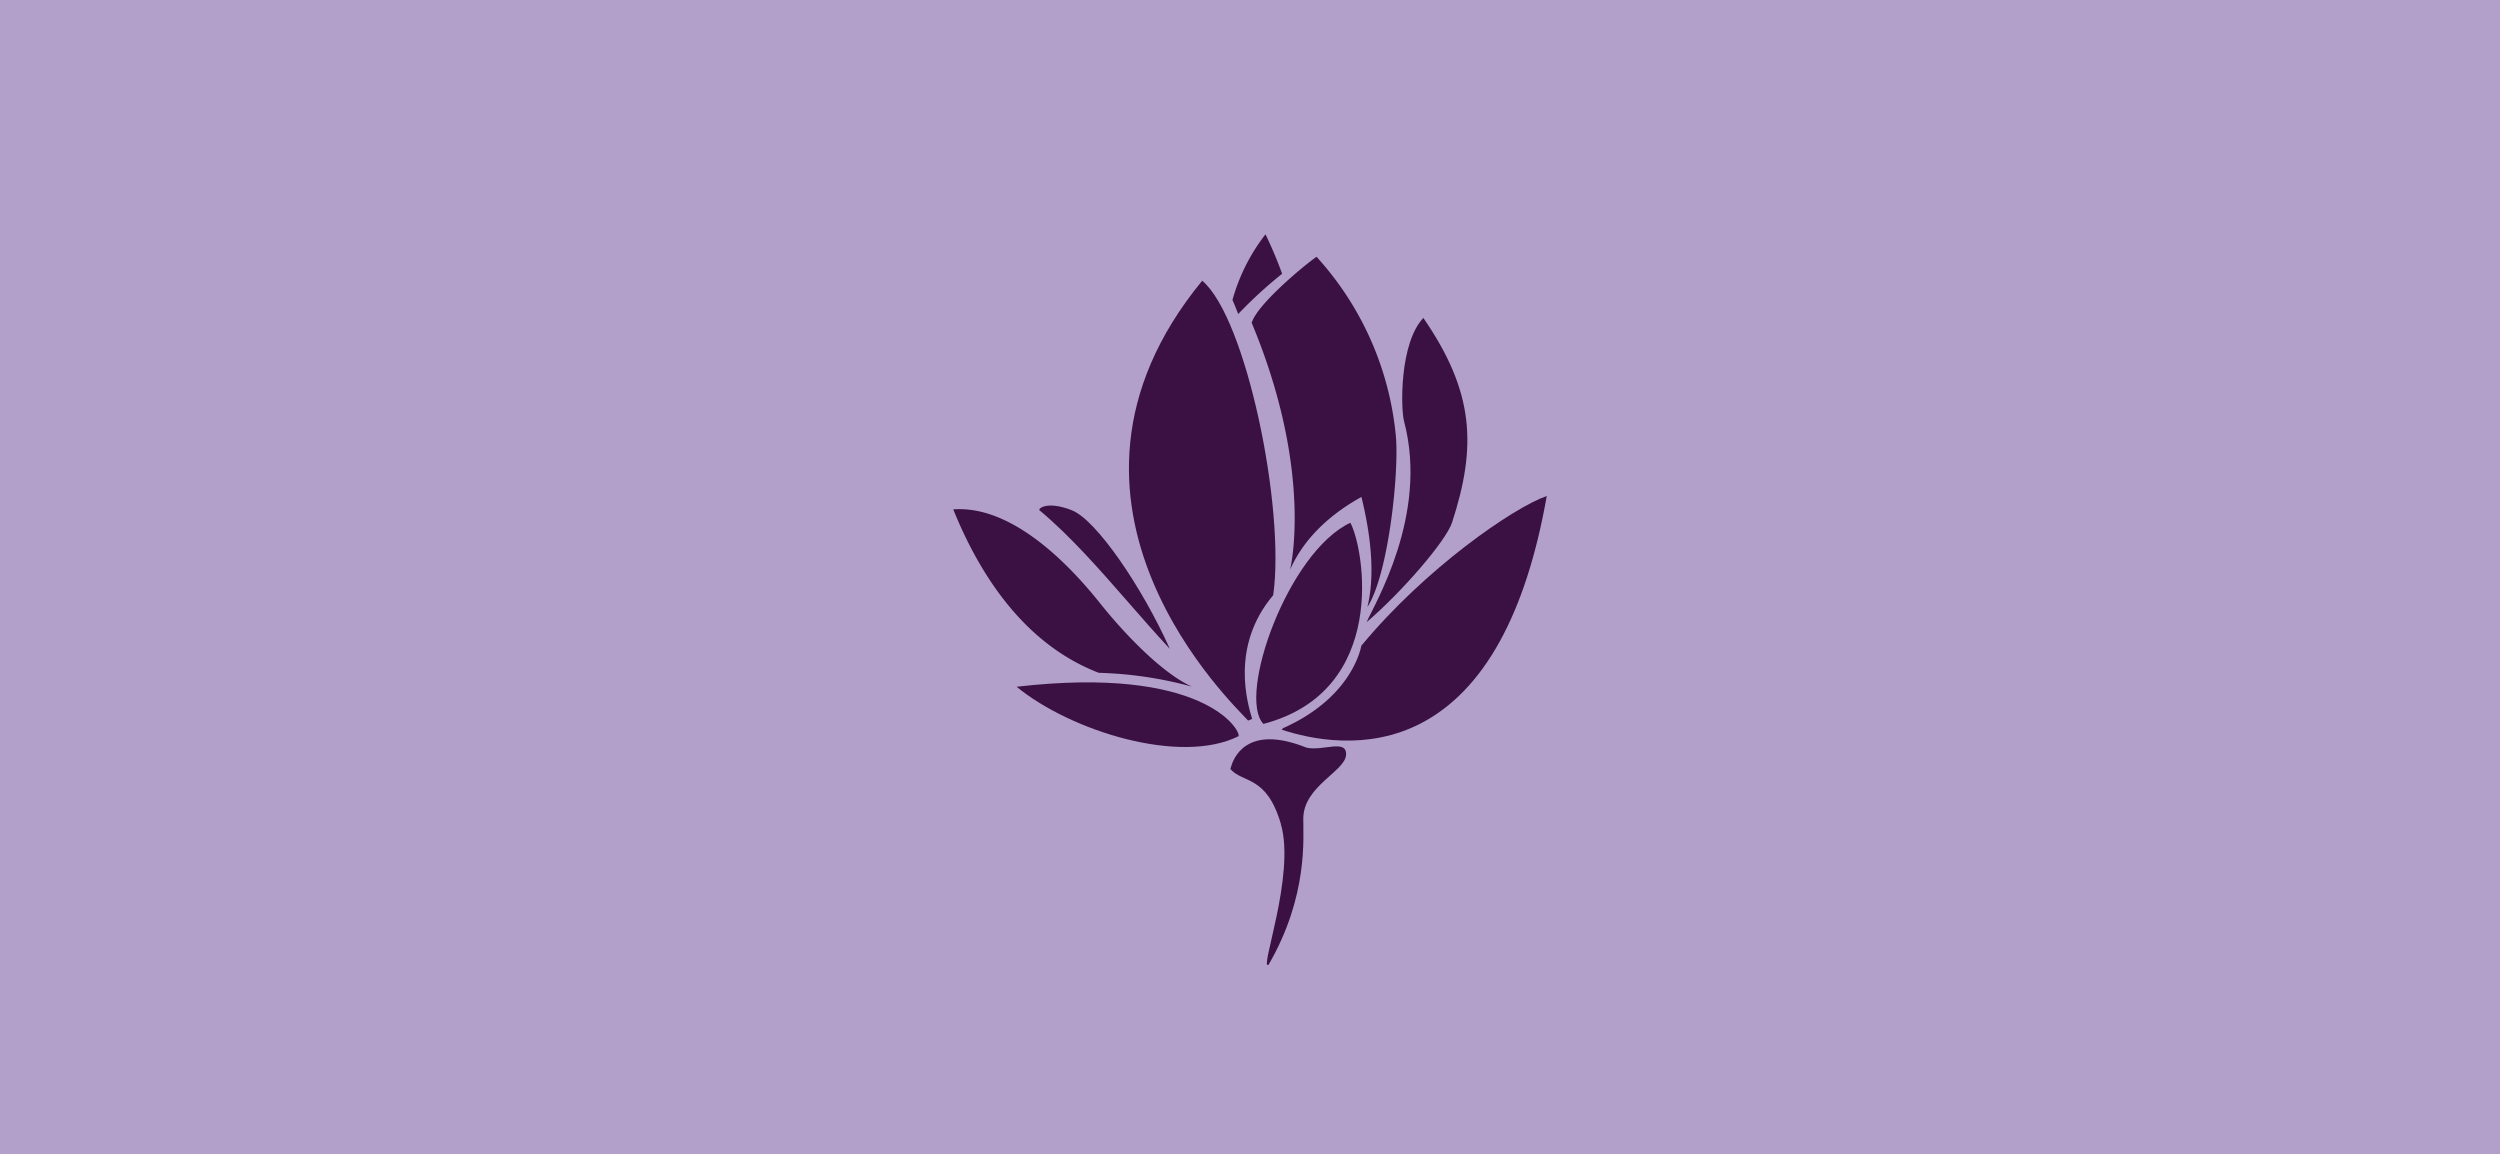 <?xml version="1.0" encoding="UTF-8"?> <svg xmlns="http://www.w3.org/2000/svg" xmlns:xlink="http://www.w3.org/1999/xlink" width="431" height="199" viewBox="0 0 431 199"><defs><clipPath id="clip-path"><rect id="Rectangle_11" data-name="Rectangle 11" width="102.323" height="125.974" fill="#3a1142"></rect></clipPath></defs><g id="Group_20" data-name="Group 20" transform="translate(-960 -133)"><rect id="Rectangle_7" data-name="Rectangle 7" width="431" height="199" transform="translate(960 133)" fill="#b2a0ca"></rect><g id="Group_11" data-name="Group 11" transform="translate(1124.339 173.4)"><g id="Group_10" data-name="Group 10" clip-path="url(#clip-path)"><path id="Path_13" data-name="Path 13" d="M275.283,500.276c2.571,8.865-3.877,25.613-2.1,24.222,6.853-11.865,5.938-21.91,5.966-25.2.047-5.563,7.213-8.117,7.377-10.95s-4.114-.565-6.857-1.261c-10.311-4.125-12.664,1.8-13.078,3.71,2.161,2.471,6.248,1.036,8.7,9.476" transform="translate(-218.801 -398.605)" fill="#3a1142"></path><path id="Path_14" data-name="Path 14" d="M88.364,261.671c4.173,1.623,12.05,13.1,16.9,23.9-2.446-2.624-4.824-5.348-7.165-8.03-4.884-5.594-9.934-11.379-15.318-15.879-.273-.229,1.193-1.7,5.584,0" transform="translate(-67.916 -214.098)" fill="#3a1142"></path><path id="Path_15" data-name="Path 15" d="M268.54,11.315A32.743,32.743,0,0,1,274.234,0,70.036,70.036,0,0,1,277.1,6.8a75.838,75.838,0,0,0-7.569,6.94c-.319-.834-.651-1.645-.988-2.422" transform="translate(-220.403 -0.001)" fill="#3a1142"></path><path id="Path_16" data-name="Path 16" d="M193.864,98.8c-7.5,8.879-4.36,18.842-3.636,21.33-.235.1-.463.2-.695.289-1.912-2.226-39.6-37.267-7.912-75.833,7.587,6.375,14.348,39.253,12.243,54.214" transform="translate(-138.7 -36.591)" fill="#3a1142"></path><path id="Path_17" data-name="Path 17" d="M404.029,98.273c-.628-2.376-.76-13.6,3.315-17.874,8.758,12.732,9.253,22.074,4.942,35.282-1.011,3.1-8.541,11.893-14.725,17.163,1.218-2.9,10.741-18.4,6.469-34.571" transform="translate(-326.296 -65.987)" fill="#3a1142"></path><path id="Path_18" data-name="Path 18" d="M307.016,82c1.726-6.909-.136-15.35-1.02-18.991-4.39,2.416-9.619,6.43-12.3,12.543,0,0,4.167-16.685-6.619-42.561.923-3.163,9.053-9.932,11.18-11.384a53.3,53.3,0,0,1,13.645,30.619c.663,6.04-1.213,24.162-4.891,29.774" transform="translate(-235.622 -17.734)" fill="#3a1142"></path><path id="Path_19" data-name="Path 19" d="M340,290.782c-9.311,4.877-19.152,2.771-24.082,1.141.074-.084.144-.171.218-.255,11.195-4.994,13.2-12.73,13.524-14.239,10.971-13.261,26.106-23.749,31.952-25.8-3.584,20.355-10.845,33.519-21.611,39.151" transform="translate(-259.287 -206.525)" fill="#3a1142"></path><path id="Path_20" data-name="Path 20" d="M25.455,280.7c3.5,4.382,10.179,11.691,15.681,14.2A67.359,67.359,0,0,0,25.1,292.521C14.122,288.308,5.738,278.5,0,264.343,11.262,263.5,21.932,276.3,25.455,280.7" transform="translate(0 -216.926)" fill="#3a1142"></path><path id="Path_21" data-name="Path 21" d="M307.644,277.394c2.384,4.367,6.695,28.981-14.986,34.678-4.571-4.747,4.2-29.632,14.986-34.678" transform="translate(-239.181 -227.67)" fill="#3a1142"></path><path id="Path_22" data-name="Path 22" d="M99.221,440.169c-10,5.031-28.939-.862-38.272-8.519,32.151-3.717,38.629,7.435,38.272,8.519" transform="translate(-50.024 -353.655)" fill="#3a1142"></path></g></g></g></svg> 